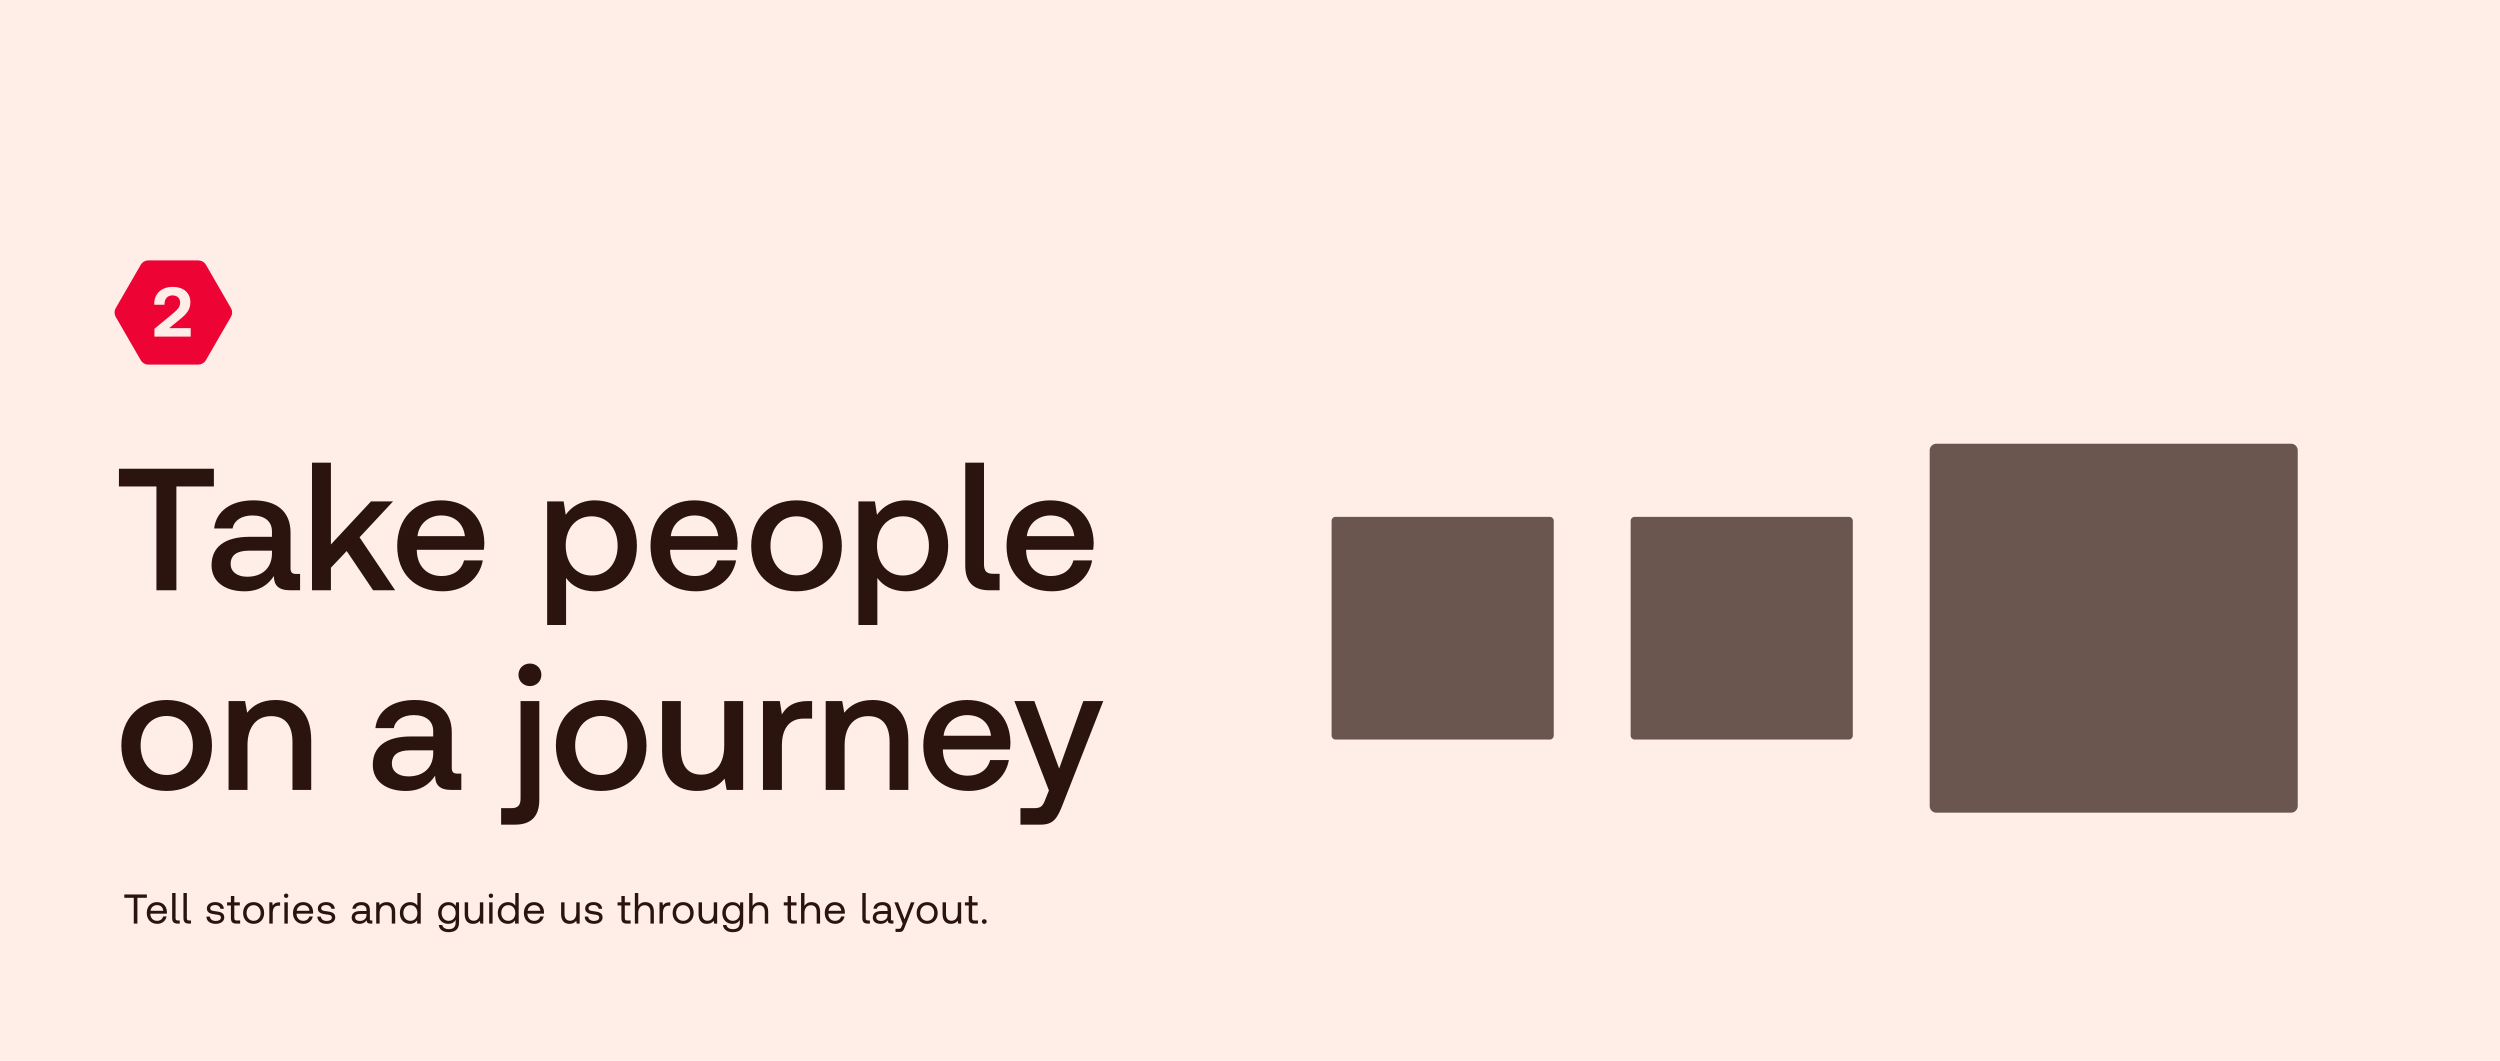 <svg width="1440" height="611" viewBox="0 0 1440 611" fill="none" xmlns="http://www.w3.org/2000/svg">
<rect width="1440" height="611" fill="#FFEEE8"/>
<path d="M71.6 517.12H77.048V532H79.136V517.12H84.584V515.2H71.6V517.12ZM90.607 532.144C93.439 532.144 95.455 530.344 95.935 527.896H93.943C93.535 529.48 92.191 530.392 90.463 530.392C88.135 530.392 86.671 528.76 86.599 526.432V526.264H96.103C96.127 525.976 96.151 525.688 96.151 525.424C96.055 521.8 93.799 519.616 90.343 519.616C86.887 519.616 84.535 522.16 84.535 525.88C84.535 529.624 86.935 532.144 90.607 532.144ZM86.719 524.632C86.911 522.64 88.567 521.344 90.367 521.344C92.407 521.344 93.847 522.52 94.039 524.632H86.719ZM102.471 530.2C101.487 530.2 101.127 529.792 101.127 528.856V514.36H99.159V528.808C99.159 530.968 100.071 532 102.351 532H103.527V530.2H102.471ZM108.974 530.2C107.99 530.2 107.63 529.792 107.63 528.856V514.36H105.662V528.808C105.662 530.968 106.574 532 108.854 532H110.03V530.2H108.974ZM118.891 527.968C118.939 530.656 121.123 532.144 124.291 532.144C127.003 532.144 129.187 530.728 129.187 528.448C129.187 525.736 126.955 525.208 124.171 524.872C122.395 524.656 121.099 524.488 121.099 523.144C121.099 522.016 122.251 521.296 123.955 521.296C125.635 521.296 126.787 522.232 126.931 523.48H128.947C128.755 520.936 126.739 519.64 123.955 519.616C121.195 519.592 119.155 521.056 119.155 523.288C119.155 525.832 121.339 526.384 124.075 526.72C125.899 526.936 127.243 527.056 127.243 528.592C127.243 529.72 126.019 530.464 124.291 530.464C122.251 530.464 120.979 529.408 120.907 527.968H118.891ZM132.998 528.808C132.998 530.968 133.838 532 136.19 532H138.326V530.2H136.382C135.326 530.2 134.966 529.816 134.966 528.784V521.56H138.134V519.76H134.966V516.088H132.998V519.76H130.79V521.56H132.998V528.808ZM146.081 532.144C149.657 532.144 152.153 529.6 152.153 525.88C152.153 522.16 149.657 519.616 146.081 519.616C142.505 519.616 140.009 522.16 140.009 525.88C140.009 529.6 142.505 532.144 146.081 532.144ZM146.081 530.392C143.657 530.392 142.025 528.496 142.025 525.88C142.025 523.264 143.657 521.368 146.081 521.368C148.505 521.368 150.137 523.264 150.137 525.88C150.137 528.496 148.505 530.392 146.081 530.392ZM160.788 519.76C158.604 519.76 157.668 520.672 157.092 521.608L156.828 519.76H155.124V532H157.092V525.76C157.092 523.816 157.788 521.68 160.356 521.68H161.34V519.76H160.788ZM164.815 517.216C165.535 517.216 166.087 516.688 166.087 515.944C166.087 515.2 165.535 514.672 164.815 514.672C164.095 514.672 163.543 515.2 163.543 515.944C163.543 516.688 164.095 517.216 164.815 517.216ZM163.807 532H165.775V519.76H163.807V532ZM174.826 532.144C177.658 532.144 179.674 530.344 180.154 527.896H178.162C177.754 529.48 176.41 530.392 174.682 530.392C172.354 530.392 170.89 528.76 170.818 526.432V526.264H180.322C180.346 525.976 180.37 525.688 180.37 525.424C180.274 521.8 178.018 519.616 174.562 519.616C171.106 519.616 168.754 522.16 168.754 525.88C168.754 529.624 171.154 532.144 174.826 532.144ZM170.938 524.632C171.13 522.64 172.786 521.344 174.586 521.344C176.626 521.344 178.066 522.52 178.258 524.632H170.938ZM182.802 527.968C182.85 530.656 185.034 532.144 188.202 532.144C190.914 532.144 193.098 530.728 193.098 528.448C193.098 525.736 190.866 525.208 188.082 524.872C186.306 524.656 185.01 524.488 185.01 523.144C185.01 522.016 186.162 521.296 187.866 521.296C189.546 521.296 190.698 522.232 190.842 523.48H192.858C192.666 520.936 190.65 519.64 187.866 519.616C185.106 519.592 183.066 521.056 183.066 523.288C183.066 525.832 185.25 526.384 187.986 526.72C189.81 526.936 191.154 527.056 191.154 528.592C191.154 529.72 189.93 530.464 188.202 530.464C186.162 530.464 184.89 529.408 184.818 527.968H182.802ZM213.841 530.2C213.289 530.2 213.049 530.032 213.049 529.384V524.032C213.049 521.176 211.249 519.616 208.129 519.616C205.177 519.616 203.233 521.032 202.945 523.432H204.913C205.153 522.184 206.305 521.368 208.033 521.368C209.953 521.368 211.081 522.328 211.081 523.912V524.752H207.481C204.265 524.752 202.561 526.12 202.561 528.568C202.561 530.8 204.385 532.144 207.073 532.144C209.185 532.144 210.409 531.208 211.177 530.104C211.201 531.304 211.753 532 213.385 532H214.465V530.2H213.841ZM211.081 527.008C211.081 529.048 209.665 530.464 207.217 530.464C205.585 530.464 204.553 529.648 204.553 528.448C204.553 527.056 205.537 526.408 207.289 526.408H211.081V527.008ZM222.692 519.616C220.628 519.616 219.38 520.48 218.66 521.416L218.396 519.76H216.692V532H218.66V525.88C218.66 523.12 220.052 521.416 222.356 521.416C224.492 521.416 225.668 522.76 225.668 525.304V532H227.636V525.184C227.636 521.128 225.452 519.616 222.692 519.616ZM240.39 521.632C239.646 520.456 238.254 519.616 236.19 519.616C232.806 519.616 230.31 522.136 230.31 525.88C230.31 529.864 232.806 532.144 236.19 532.144C238.182 532.144 239.502 531.232 240.27 530.104V532H242.358V514.36H240.39V521.632ZM236.382 530.392C233.958 530.392 232.326 528.544 232.326 525.88C232.326 523.216 233.958 521.368 236.382 521.368C238.782 521.368 240.414 523.24 240.414 525.928C240.414 528.544 238.782 530.392 236.382 530.392ZM262.444 521.872C261.676 520.504 260.308 519.616 258.244 519.616C254.86 519.616 252.364 522.136 252.364 525.88C252.364 529.864 254.86 532.144 258.244 532.144C260.308 532.144 261.628 531.28 262.444 529.888V531.328C262.444 533.992 261.052 535.192 258.484 535.192C256.444 535.192 255.076 534.328 254.74 532.792H252.724C253.036 535.48 255.22 536.944 258.34 536.944C262.54 536.944 264.412 534.928 264.412 531.4V519.76H262.708L262.444 521.872ZM258.436 530.392C256.012 530.392 254.38 528.544 254.38 525.88C254.38 523.216 256.012 521.368 258.436 521.368C260.836 521.368 262.468 523.24 262.468 525.928C262.468 528.544 260.836 530.392 258.436 530.392ZM276.399 525.88C276.399 528.64 275.055 530.344 272.823 530.344C270.783 530.344 269.631 529 269.631 526.456V519.76H267.663V526.576C267.663 530.632 269.799 532.144 272.487 532.144C274.503 532.144 275.679 531.28 276.399 530.368L276.663 532H278.367V519.76H276.399V525.88ZM282.772 517.216C283.492 517.216 284.044 516.688 284.044 515.944C284.044 515.2 283.492 514.672 282.772 514.672C282.052 514.672 281.5 515.2 281.5 515.944C281.5 516.688 282.052 517.216 282.772 517.216ZM281.764 532H283.732V519.76H281.764V532ZM296.79 521.632C296.046 520.456 294.654 519.616 292.59 519.616C289.206 519.616 286.71 522.136 286.71 525.88C286.71 529.864 289.206 532.144 292.59 532.144C294.582 532.144 295.902 531.232 296.67 530.104V532H298.758V514.36H296.79V521.632ZM292.782 530.392C290.358 530.392 288.726 528.544 288.726 525.88C288.726 523.216 290.358 521.368 292.782 521.368C295.182 521.368 296.814 523.24 296.814 525.928C296.814 528.544 295.182 530.392 292.782 530.392ZM307.817 532.144C310.649 532.144 312.665 530.344 313.145 527.896H311.153C310.745 529.48 309.401 530.392 307.673 530.392C305.345 530.392 303.881 528.76 303.809 526.432V526.264H313.313C313.337 525.976 313.361 525.688 313.361 525.424C313.265 521.8 311.009 519.616 307.553 519.616C304.097 519.616 301.745 522.16 301.745 525.88C301.745 529.624 304.145 532.144 307.817 532.144ZM303.929 524.632C304.121 522.64 305.777 521.344 307.577 521.344C309.617 521.344 311.057 522.52 311.249 524.632H303.929ZM331.931 525.88C331.931 528.64 330.587 530.344 328.355 530.344C326.315 530.344 325.163 529 325.163 526.456V519.76H323.195V526.576C323.195 530.632 325.331 532.144 328.019 532.144C330.035 532.144 331.211 531.28 331.931 530.368L332.195 532H333.899V519.76H331.931V525.88ZM336.792 527.968C336.84 530.656 339.024 532.144 342.192 532.144C344.904 532.144 347.088 530.728 347.088 528.448C347.088 525.736 344.856 525.208 342.072 524.872C340.296 524.656 339 524.488 339 523.144C339 522.016 340.152 521.296 341.856 521.296C343.536 521.296 344.688 522.232 344.832 523.48H346.848C346.656 520.936 344.64 519.64 341.856 519.616C339.096 519.592 337.056 521.056 337.056 523.288C337.056 525.832 339.24 526.384 341.976 526.72C343.8 526.936 345.144 527.056 345.144 528.592C345.144 529.72 343.92 530.464 342.192 530.464C340.152 530.464 338.88 529.408 338.808 527.968H336.792ZM357.919 528.808C357.919 530.968 358.759 532 361.111 532H363.247V530.2H361.303C360.247 530.2 359.887 529.816 359.887 528.784V521.56H363.055V519.76H359.887V516.088H357.919V519.76H355.711V521.56H357.919V528.808ZM371.666 519.616C369.602 519.616 368.354 520.624 367.634 521.776V514.36H365.666V532H367.634V525.88C367.634 523.12 369.05 521.416 371.33 521.416C373.442 521.416 374.666 522.76 374.666 525.304V532H376.634V525.184C376.634 521.128 374.402 519.616 371.666 519.616ZM385.545 519.76C383.361 519.76 382.425 520.672 381.849 521.608L381.585 519.76H379.881V532H381.849V525.76C381.849 523.816 382.545 521.68 385.113 521.68H386.097V519.76H385.545ZM393.501 532.144C397.077 532.144 399.573 529.6 399.573 525.88C399.573 522.16 397.077 519.616 393.501 519.616C389.925 519.616 387.429 522.16 387.429 525.88C387.429 529.6 389.925 532.144 393.501 532.144ZM393.501 530.392C391.077 530.392 389.445 528.496 389.445 525.88C389.445 523.264 391.077 521.368 393.501 521.368C395.925 521.368 397.557 523.264 397.557 525.88C397.557 528.496 395.925 530.392 393.501 530.392ZM411.112 525.88C411.112 528.64 409.768 530.344 407.536 530.344C405.496 530.344 404.344 529 404.344 526.456V519.76H402.376V526.576C402.376 530.632 404.512 532.144 407.2 532.144C409.216 532.144 410.392 531.28 411.112 530.368L411.376 532H413.08V519.76H411.112V525.88ZM426.125 521.872C425.357 520.504 423.989 519.616 421.925 519.616C418.541 519.616 416.045 522.136 416.045 525.88C416.045 529.864 418.541 532.144 421.925 532.144C423.989 532.144 425.309 531.28 426.125 529.888V531.328C426.125 533.992 424.733 535.192 422.165 535.192C420.125 535.192 418.757 534.328 418.421 532.792H416.405C416.717 535.48 418.901 536.944 422.021 536.944C426.221 536.944 428.093 534.928 428.093 531.4V519.76H426.389L426.125 521.872ZM422.117 530.392C419.693 530.392 418.061 528.544 418.061 525.88C418.061 523.216 419.693 521.368 422.117 521.368C424.517 521.368 426.149 523.24 426.149 525.928C426.149 528.544 424.517 530.392 422.117 530.392ZM437.511 519.616C435.447 519.616 434.199 520.624 433.479 521.776V514.36H431.511V532H433.479V525.88C433.479 523.12 434.895 521.416 437.175 521.416C439.287 521.416 440.511 522.76 440.511 525.304V532H442.479V525.184C442.479 521.128 440.247 519.616 437.511 519.616ZM453.657 528.808C453.657 530.968 454.497 532 456.849 532H458.985V530.2H457.041C455.985 530.2 455.625 529.816 455.625 528.784V521.56H458.793V519.76H455.625V516.088H453.657V519.76H451.449V521.56H453.657V528.808ZM467.405 519.616C465.341 519.616 464.093 520.624 463.373 521.776V514.36H461.405V532H463.373V525.88C463.373 523.12 464.789 521.416 467.069 521.416C469.181 521.416 470.405 522.76 470.405 525.304V532H472.373V525.184C472.373 521.128 470.141 519.616 467.405 519.616ZM481.118 532.144C483.95 532.144 485.966 530.344 486.446 527.896H484.454C484.046 529.48 482.702 530.392 480.974 530.392C478.646 530.392 477.182 528.76 477.11 526.432V526.264H486.614C486.638 525.976 486.662 525.688 486.662 525.424C486.566 521.8 484.31 519.616 480.854 519.616C477.398 519.616 475.046 522.16 475.046 525.88C475.046 529.624 477.446 532.144 481.118 532.144ZM477.23 524.632C477.422 522.64 479.078 521.344 480.878 521.344C482.918 521.344 484.358 522.52 484.55 524.632H477.23ZM500.001 530.2C499.017 530.2 498.657 529.792 498.657 528.856V514.36H496.689V528.808C496.689 530.968 497.601 532 499.881 532H501.057V530.2H500.001ZM513.992 530.2C513.44 530.2 513.2 530.032 513.2 529.384V524.032C513.2 521.176 511.4 519.616 508.28 519.616C505.328 519.616 503.384 521.032 503.096 523.432H505.064C505.304 522.184 506.456 521.368 508.184 521.368C510.104 521.368 511.232 522.328 511.232 523.912V524.752H507.632C504.416 524.752 502.712 526.12 502.712 528.568C502.712 530.8 504.536 532.144 507.224 532.144C509.336 532.144 510.56 531.208 511.328 530.104C511.352 531.304 511.904 532 513.536 532H514.616V530.2H513.992ZM511.232 527.008C511.232 529.048 509.816 530.464 507.368 530.464C505.736 530.464 504.704 529.648 504.704 528.448C504.704 527.056 505.688 526.408 507.44 526.408H511.232V527.008ZM519.95 532.072L519.35 533.56C518.894 534.712 518.702 535 517.574 535H515.822V536.8H518.174C519.902 536.8 520.358 536.032 521.126 534.064L526.766 519.76H524.678L521.03 529.528L517.262 519.76H515.174L519.95 532.072ZM534.05 532.144C537.626 532.144 540.122 529.6 540.122 525.88C540.122 522.16 537.626 519.616 534.05 519.616C530.474 519.616 527.978 522.16 527.978 525.88C527.978 529.6 530.474 532.144 534.05 532.144ZM534.05 530.392C531.626 530.392 529.994 528.496 529.994 525.88C529.994 523.264 531.626 521.368 534.05 521.368C536.474 521.368 538.106 523.264 538.106 525.88C538.106 528.496 536.474 530.392 534.05 530.392ZM551.661 525.88C551.661 528.64 550.317 530.344 548.085 530.344C546.045 530.344 544.893 529 544.893 526.456V519.76H542.925V526.576C542.925 530.632 545.061 532.144 547.749 532.144C549.765 532.144 550.941 531.28 551.661 530.368L551.925 532H553.629V519.76H551.661V525.88ZM557.985 528.808C557.985 530.968 558.825 532 561.177 532H563.313V530.2H561.369C560.313 530.2 559.953 529.816 559.953 528.784V521.56H563.121V519.76H559.953V516.088H557.985V519.76H555.777V521.56H557.985V528.808ZM565.586 530.8C565.586 531.616 566.162 532.144 566.954 532.144C567.746 532.144 568.322 531.616 568.322 530.8C568.322 529.984 567.746 529.456 566.954 529.456C566.162 529.456 565.586 529.984 565.586 530.8Z" fill="#2B140E"/>
<path d="M68.5 280.2H90.1V340H101.6V280.2H123.2V270H68.5V280.2ZM170.651 330.6C168.451 330.6 167.351 329.9 167.351 327.3V306.8C167.351 294.7 159.551 288.2 145.951 288.2C133.051 288.2 124.451 294.4 123.351 304.4H133.951C134.751 299.9 139.051 296.9 145.451 296.9C152.551 296.9 156.651 300.4 156.651 306.1V309.2H143.751C129.451 309.2 121.851 315.1 121.851 325.6C121.851 335.1 129.651 340.6 140.851 340.6C149.151 340.6 154.351 337 157.751 331.8C157.751 336.9 160.151 340 167.151 340H172.851V330.6H170.651ZM156.651 319C156.551 326.9 151.351 332.2 142.351 332.2C136.451 332.2 132.851 329.2 132.851 324.9C132.851 319.7 136.551 317.2 143.251 317.2H156.651V319ZM179.708 340H190.608V327L199.708 317.4L214.908 340H227.608L207.108 309.5L226.408 288.8H213.708L190.608 313.6V266.5H179.708V340ZM254.987 340.6C267.687 340.6 276.287 332.9 278.087 322.8H267.287C265.787 328.5 260.987 331.8 254.387 331.8C245.887 331.8 240.387 326.1 240.087 317.4V316.7H278.687C278.887 315.3 278.987 313.9 278.987 312.6C278.687 297.6 268.787 288.2 253.987 288.2C238.887 288.2 228.787 298.7 228.787 314.5C228.787 330.2 238.887 340.6 254.987 340.6ZM240.487 308.8C241.287 301.5 247.187 296.9 254.087 296.9C261.587 296.9 266.887 301.2 267.787 308.8H240.487ZM342.557 288.2C334.557 288.2 329.157 291.9 325.857 296.5L324.657 288.8H315.157V360H326.057V332.9C329.257 337.4 334.757 340.6 342.657 340.6C356.557 340.6 366.857 330.2 366.857 314.4C366.857 298 356.557 288.2 342.557 288.2ZM340.757 331.5C331.757 331.5 325.857 324.4 325.857 314.2C325.857 304.3 331.757 297.4 340.757 297.4C349.757 297.4 355.757 304.3 355.757 314.4C355.757 324.4 349.757 331.5 340.757 331.5ZM400.885 340.6C413.585 340.6 422.185 332.9 423.985 322.8H413.185C411.685 328.5 406.885 331.8 400.285 331.8C391.785 331.8 386.285 326.1 385.985 317.4V316.7H424.585C424.785 315.3 424.885 313.9 424.885 312.6C424.585 297.6 414.685 288.2 399.885 288.2C384.785 288.2 374.685 298.7 374.685 314.5C374.685 330.2 384.785 340.6 400.885 340.6ZM386.385 308.8C387.185 301.5 393.085 296.9 399.985 296.9C407.485 296.9 412.785 301.2 413.685 308.8H386.385ZM458.793 340.6C474.393 340.6 484.893 330.1 484.893 314.4C484.893 298.8 474.393 288.2 458.793 288.2C443.193 288.2 432.693 298.8 432.693 314.4C432.693 330.1 443.193 340.6 458.793 340.6ZM458.793 331.4C449.693 331.4 443.793 324.3 443.793 314.4C443.793 304.5 449.693 297.4 458.793 297.4C467.893 297.4 473.893 304.5 473.893 314.4C473.893 324.3 467.893 331.4 458.793 331.4ZM521.854 288.2C513.854 288.2 508.454 291.9 505.154 296.5L503.954 288.8H494.454V360H505.354V332.9C508.554 337.4 514.054 340.6 521.954 340.6C535.854 340.6 546.154 330.2 546.154 314.4C546.154 298 535.854 288.2 521.854 288.2ZM520.054 331.5C511.054 331.5 505.154 324.4 505.154 314.2C505.154 304.3 511.054 297.4 520.054 297.4C529.054 297.4 535.054 304.3 535.054 314.4C535.054 324.4 529.054 331.5 520.054 331.5ZM572.082 330.5C568.182 330.5 566.782 328.9 566.782 324.9V266.5H555.982V325.7C555.982 334.9 560.282 340 569.882 340H575.782V330.5H572.082ZM605.963 340.6C618.663 340.6 627.263 332.9 629.063 322.8H618.263C616.763 328.5 611.963 331.8 605.363 331.8C596.863 331.8 591.363 326.1 591.063 317.4V316.7H629.663C629.863 315.3 629.963 313.9 629.963 312.6C629.663 297.6 619.763 288.2 604.963 288.2C589.863 288.2 579.763 298.7 579.763 314.5C579.763 330.2 589.863 340.6 605.963 340.6ZM591.463 308.8C592.263 301.5 598.163 296.9 605.063 296.9C612.563 296.9 617.863 301.2 618.763 308.8H591.463ZM96 455.6C111.6 455.6 122.1 445.1 122.1 429.4C122.1 413.8 111.6 403.2 96 403.2C80.4 403.2 69.9 413.8 69.9 429.4C69.9 445.1 80.4 455.6 96 455.6ZM96 446.4C86.9 446.4 81 439.3 81 429.4C81 419.5 86.9 412.4 96 412.4C105.1 412.4 111.1 419.5 111.1 429.4C111.1 439.3 105.1 446.4 96 446.4ZM158.661 403.2C150.461 403.2 145.561 406.5 142.361 410.5L141.161 403.8H131.661V455H142.561V429.2C142.561 418.8 147.661 412.5 156.161 412.5C164.261 412.5 168.461 417.7 168.461 427.4V455H179.261V426.5C179.261 409.4 170.061 403.2 158.661 403.2ZM263.522 445.6C261.322 445.6 260.222 444.9 260.222 442.3V421.8C260.222 409.7 252.422 403.2 238.822 403.2C225.922 403.2 217.322 409.4 216.222 419.4H226.822C227.622 414.9 231.922 411.9 238.322 411.9C245.422 411.9 249.522 415.4 249.522 421.1V424.2H236.622C222.322 424.2 214.722 430.1 214.722 440.6C214.722 450.1 222.522 455.6 233.722 455.6C242.022 455.6 247.222 452 250.622 446.8C250.622 451.9 253.022 455 260.022 455H265.722V445.6H263.522ZM249.522 434C249.422 441.9 244.222 447.2 235.222 447.2C229.322 447.2 225.722 444.2 225.722 439.9C225.722 434.7 229.422 432.2 236.122 432.2H249.522V434ZM305.241 395.2C308.941 395.2 311.841 392.4 311.841 388.7C311.841 384.9 308.941 382.2 305.241 382.2C301.541 382.2 298.641 384.9 298.641 388.7C298.641 392.4 301.541 395.2 305.241 395.2ZM288.641 475H296.641C306.241 475 310.641 469.9 310.641 460.7V403.8H299.841V459.9C299.841 463.9 298.341 465.5 294.441 465.5H288.641V475ZM346.293 455.6C361.893 455.6 372.393 445.1 372.393 429.4C372.393 413.8 361.893 403.2 346.293 403.2C330.693 403.2 320.193 413.8 320.193 429.4C320.193 445.1 330.693 455.6 346.293 455.6ZM346.293 446.4C337.193 446.4 331.293 439.3 331.293 429.4C331.293 419.5 337.193 412.4 346.293 412.4C355.393 412.4 361.393 419.5 361.393 429.4C361.393 439.3 355.393 446.4 346.293 446.4ZM417.154 429.4C417.154 440 412.254 446.2 403.954 446.2C396.154 446.2 392.154 441.1 392.154 431.1V403.8H381.354V432.3C381.354 449.8 390.654 455.6 401.554 455.6C409.454 455.6 414.154 452.4 417.354 448.5L418.554 455H428.054V403.8H417.154V429.4ZM465.473 403.8C456.973 403.8 452.873 407.2 450.373 411.5L449.173 403.8H439.473V455H450.373V429.3C450.373 421.4 453.373 413.9 463.073 413.9H467.773V403.8H465.473ZM502.606 403.2C494.406 403.2 489.506 406.5 486.306 410.5L485.106 403.8H475.606V455H486.506V429.2C486.506 418.8 491.606 412.5 500.106 412.5C508.206 412.5 512.406 417.7 512.406 427.4V455H523.206V426.5C523.206 409.4 514.006 403.2 502.606 403.2ZM558.014 455.6C570.714 455.6 579.314 447.9 581.114 437.8H570.314C568.814 443.5 564.014 446.8 557.414 446.8C548.914 446.8 543.414 441.1 543.114 432.4V431.7H581.714C581.914 430.3 582.014 428.9 582.014 427.6C581.714 412.6 571.814 403.2 557.014 403.2C541.914 403.2 531.814 413.7 531.814 429.5C531.814 445.2 541.914 455.6 558.014 455.6ZM543.514 423.8C544.314 416.5 550.214 411.9 557.114 411.9C564.614 411.9 569.914 416.2 570.814 423.8H543.514ZM604.178 455.3L602.178 460.3C600.578 464.5 599.578 465.5 595.378 465.5H587.778V475H599.378C606.878 475 609.078 471.3 612.278 463L635.478 403.8H623.978L610.078 442.7L595.778 403.8H584.278L604.178 455.3Z" fill="#2B140E"/>
<g opacity="0.7">
<path d="M892.657 425.991H769.309C768.036 425.991 767 424.947 767 423.676V300.017C767 298.747 768.036 297.702 769.309 297.702H892.657C893.924 297.702 894.966 298.741 894.966 300.017V423.676C894.966 424.947 893.924 425.991 892.657 425.991Z" fill="#2B140E"/>
<path d="M1064.91 425.991H941.561C940.294 425.991 939.252 424.953 939.252 423.676V300.017C939.252 298.747 940.288 297.702 941.561 297.702H1064.91C1066.18 297.702 1067.22 298.741 1067.22 300.017V423.676C1067.22 424.947 1066.18 425.991 1064.91 425.991Z" fill="#2B140E"/>
<path d="M1319.67 468.11H1115.33C1113.23 468.11 1111.5 466.388 1111.5 464.275V259.418C1111.5 257.311 1113.22 255.583 1115.33 255.583H1319.67C1321.77 255.583 1323.5 257.305 1323.5 259.418V464.275C1323.5 466.382 1321.77 468.11 1319.67 468.11Z" fill="#2B140E"/>
</g>
<path d="M114.225 150H85.473C84.578 150.001 83.699 150.237 82.924 150.684C82.149 151.131 81.505 151.773 81.057 152.547L66.684 177.445C66.236 178.222 66 179.103 66 180C66 180.897 66.236 181.778 66.684 182.555L81.057 207.453C81.505 208.227 82.149 208.869 82.924 209.316C83.699 209.763 84.578 209.999 85.473 210H114.225C115.113 209.993 115.984 209.754 116.752 209.307C117.521 208.861 118.159 208.221 118.604 207.453L133.006 182.54C133.454 181.763 133.69 180.882 133.69 179.985C133.69 179.088 133.454 178.207 133.006 177.431L118.633 152.533C118.184 151.763 117.54 151.123 116.767 150.679C115.993 150.235 115.117 150.001 114.225 150Z" fill="#ED0334"/>
<path d="M88.95 189.385L99.746 180.458C102.22 178.429 103.76 176.721 103.76 174.407C103.76 171.611 101.935 170.151 99.337 170.151C96.622 170.151 94.753 172.013 94.753 175.1V175.546H88.87V174.735C88.87 169.378 92.884 165.246 99.381 165.246C106.038 165.246 109.651 168.859 109.651 174.173C109.651 178.356 107.373 180.911 103.811 183.794L97.439 188.991H109.848V193.896H88.95V189.385Z" fill="#FFEEE8"/>
</svg>
